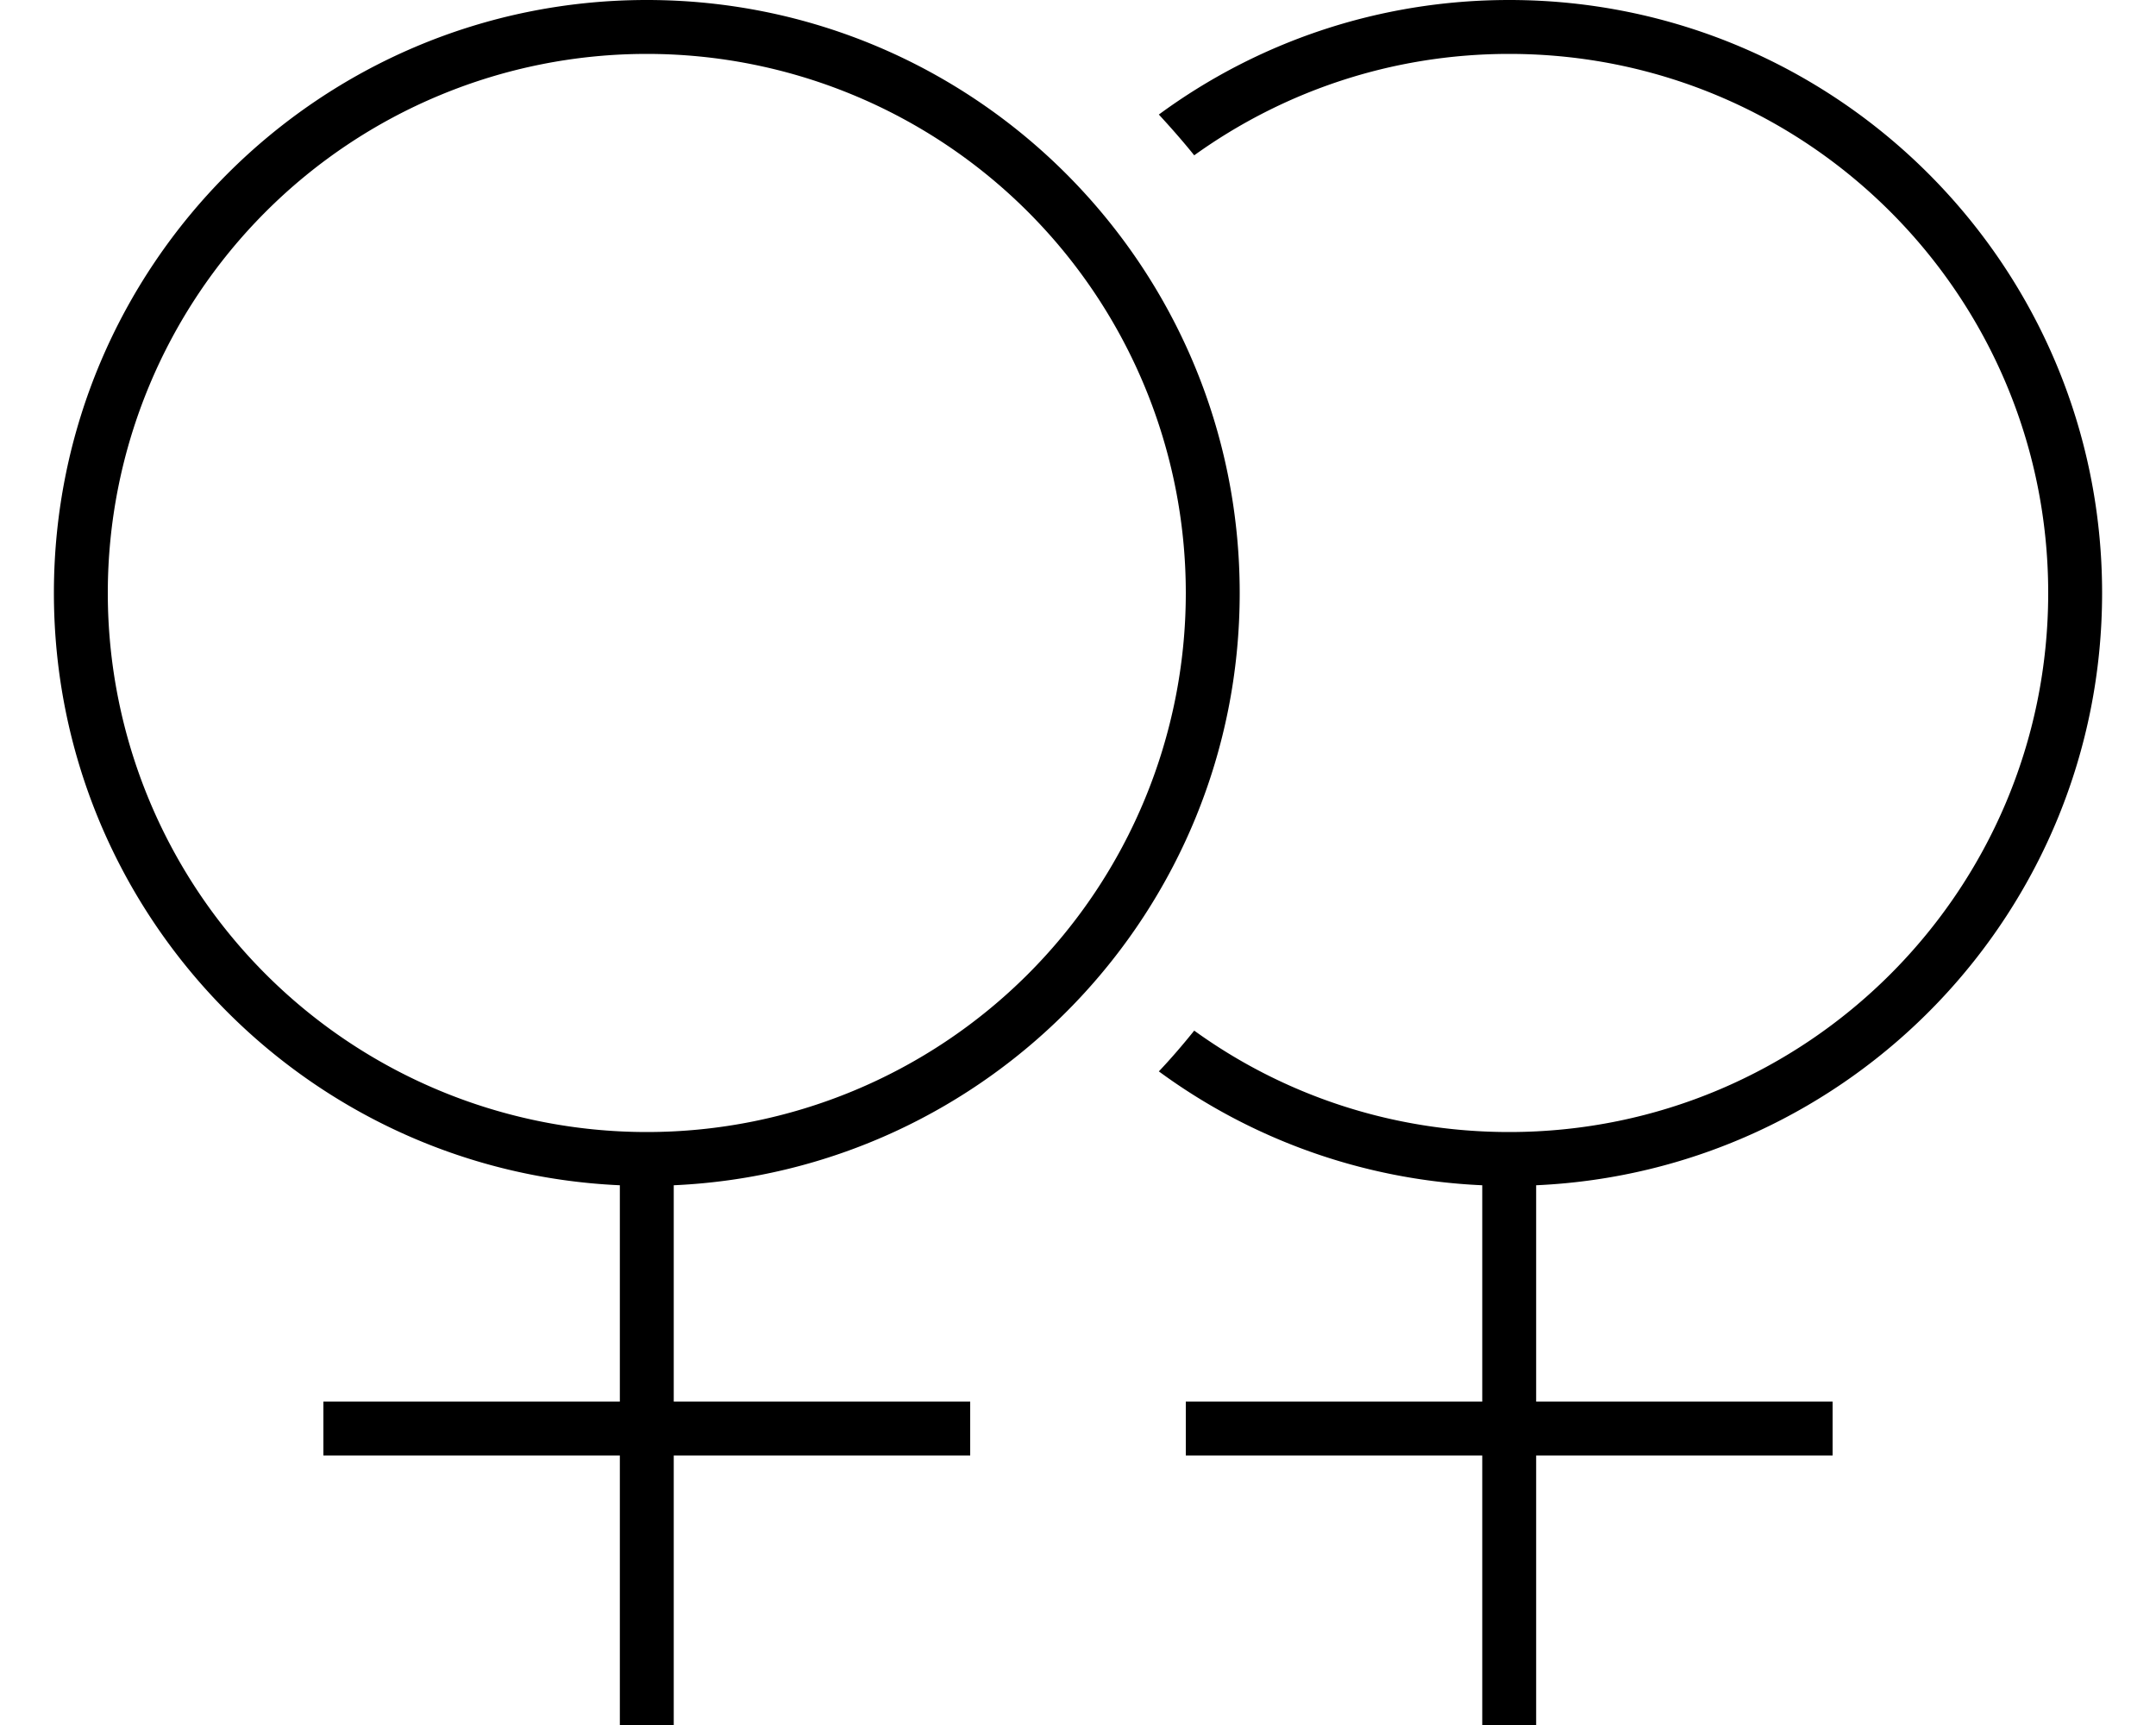 <svg xmlns="http://www.w3.org/2000/svg" viewBox="0 0 640 512"><!--! Font Awesome Pro 6.5.1 by @fontawesome - https://fontawesome.com License - https://fontawesome.com/license (Commercial License) Copyright 2023 Fonticons, Inc. --><path d="M192 336a160 160 0 1 0 0-320 160 160 0 1 0 0 320zM368 176c0 94.5-74.5 171.6-168 175.8V416h80 8v16h-8H200v72 8H184v-8V432H104 96V416h8 80V351.8C90.5 347.6 16 270.5 16 176C16 78.8 94.8 0 192 0s176 78.8 176 176zM354.5 305.9c26.3 19 58.6 30.1 93.5 30.1c88.4 0 160-71.6 160-160s-71.6-160-160-160c-34.9 0-67.2 11.2-93.5 30.1C351.2 42 347.6 37.9 344 34C373.1 12.6 409.1 0 448 0c97.2 0 176 78.8 176 176c0 94.5-74.5 171.6-168 175.8V416h80 8v16h-8H456v72 8H440v-8V432H360h-8V416h8 80V351.8c-35.8-1.6-68.9-13.9-96-33.8c3.7-3.9 7.2-8 10.5-12.1z"/></svg>